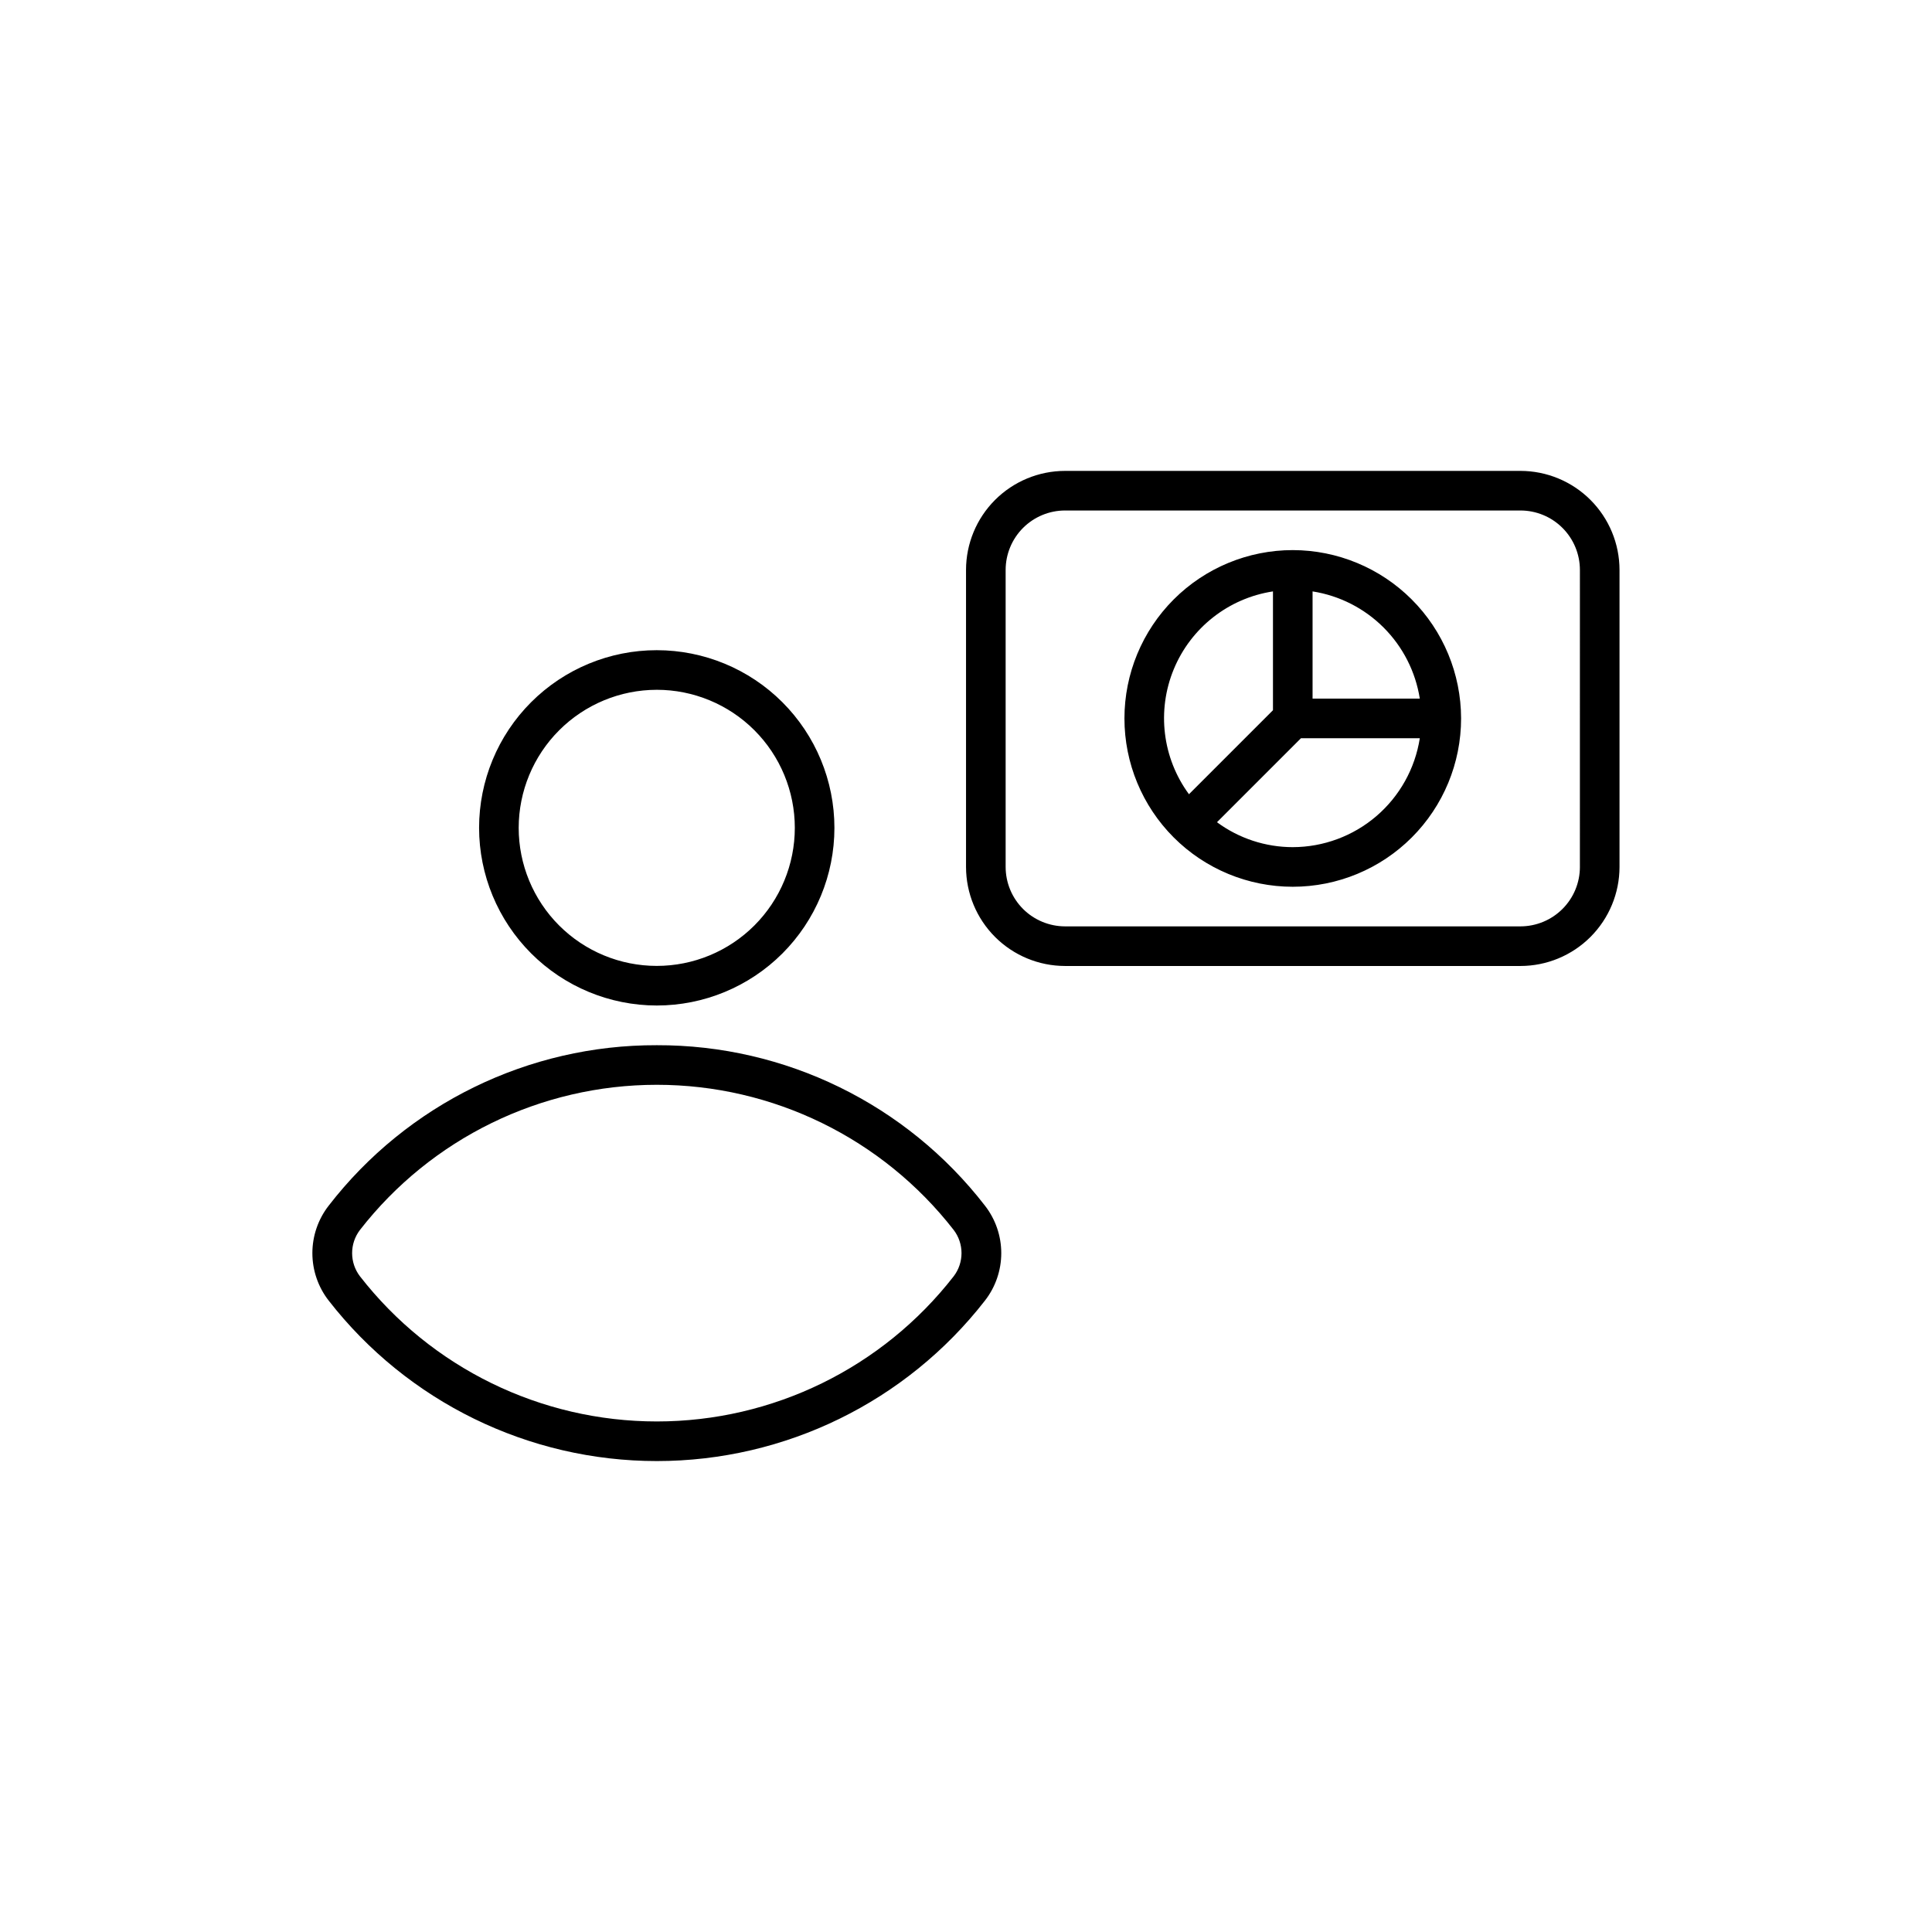 <?xml version="1.0" encoding="UTF-8"?>
<!-- Uploaded to: ICON Repo, www.svgrepo.com, Generator: ICON Repo Mixer Tools -->
<svg fill="#000000" width="800px" height="800px" version="1.1" viewBox="144 144 512 512" xmlns="http://www.w3.org/2000/svg">
 <path d="m318.04 410.47c12.488 0.004 24.465-4.957 33.297-13.785 8.828-8.832 13.793-20.805 13.793-33.293s-4.961-24.465-13.789-33.297c-8.828-8.828-20.805-13.789-33.293-13.789-12.488-0.004-24.465 4.957-33.297 13.789-8.828 8.828-13.789 20.805-13.789 33.293 0.012 12.48 4.977 24.449 13.805 33.277 8.824 8.824 20.793 13.793 33.273 13.805zm0-83.672v0.004c9.703-0.004 19.012 3.852 25.875 10.711 6.859 6.859 10.719 16.168 10.719 25.871s-3.856 19.012-10.715 25.875c-6.863 6.859-16.168 10.715-25.871 10.715s-19.012-3.852-25.875-10.715c-6.859-6.859-10.715-16.168-10.715-25.871 0.012-9.699 3.867-19 10.727-25.855 6.859-6.859 16.156-10.719 25.855-10.73zm0.02 94.191c-34.012-0.102-66.141 15.609-86.949 42.516-2.805 3.598-4.328 8.027-4.328 12.586 0 4.562 1.523 8.992 4.328 12.586 20.875 26.828 52.961 42.52 86.953 42.52s66.078-15.691 86.953-42.52c2.805-3.594 4.328-8.023 4.328-12.586 0-4.559-1.523-8.988-4.328-12.586-20.809-26.906-52.941-42.617-86.957-42.516zm78.676 61.242c-18.887 24.273-47.918 38.469-78.672 38.469s-59.785-14.195-78.672-38.469c-2.769-3.625-2.769-8.656 0-12.281 18.887-24.27 47.918-38.469 78.672-38.469s59.785 14.199 78.672 38.469c2.769 3.625 2.769 8.656 0 12.281zm150.21-213.44h-120.7c-6.957 0.008-13.625 2.777-18.547 7.695-4.918 4.918-7.684 11.59-7.691 18.547v78.719c0.008 6.957 2.773 13.625 7.691 18.547 4.922 4.918 11.59 7.688 18.547 7.695h120.7c6.957-0.008 13.629-2.777 18.547-7.695 4.918-4.922 7.688-11.59 7.695-18.547v-78.719c-0.008-6.957-2.777-13.629-7.695-18.547-4.918-4.918-11.59-7.688-18.547-7.695zm15.742 104.96h0.004c-0.004 4.176-1.664 8.176-4.617 11.129-2.953 2.949-6.953 4.609-11.129 4.617h-120.7c-4.176-0.008-8.176-1.668-11.129-4.617-2.949-2.953-4.609-6.953-4.613-11.129v-78.719c0.004-4.176 1.664-8.176 4.613-11.129 2.953-2.953 6.953-4.613 11.129-4.617h120.7c4.176 0.004 8.176 1.664 11.129 4.617 2.953 2.953 4.613 6.953 4.617 11.129zm-76.094-83.969c-11.828 0-23.176 4.699-31.543 13.066-8.363 8.367-13.062 19.711-13.062 31.543 0 11.832 4.699 23.176 13.062 31.543 8.367 8.367 19.715 13.066 31.543 13.066 11.832 0 23.18-4.699 31.543-13.066 8.367-8.367 13.066-19.711 13.066-31.543-0.016-11.828-4.719-23.164-13.082-31.527-8.363-8.363-19.699-13.066-31.527-13.082zm33.664 39.359h-28.414v-28.414c7.133 1.121 13.727 4.477 18.832 9.582 5.106 5.106 8.461 11.699 9.586 18.832zm-38.91-28.414v31.492l-22.262 22.262v-0.004c-7.043-9.586-8.566-22.156-4.016-33.148 4.551-10.988 14.516-18.805 26.277-20.602zm5.246 67.777c-7.227-0.004-14.266-2.316-20.086-6.606l22.262-22.262h31.492c-1.258 8.035-5.336 15.352-11.508 20.645-6.172 5.293-14.031 8.207-22.16 8.223z"/>
</svg>